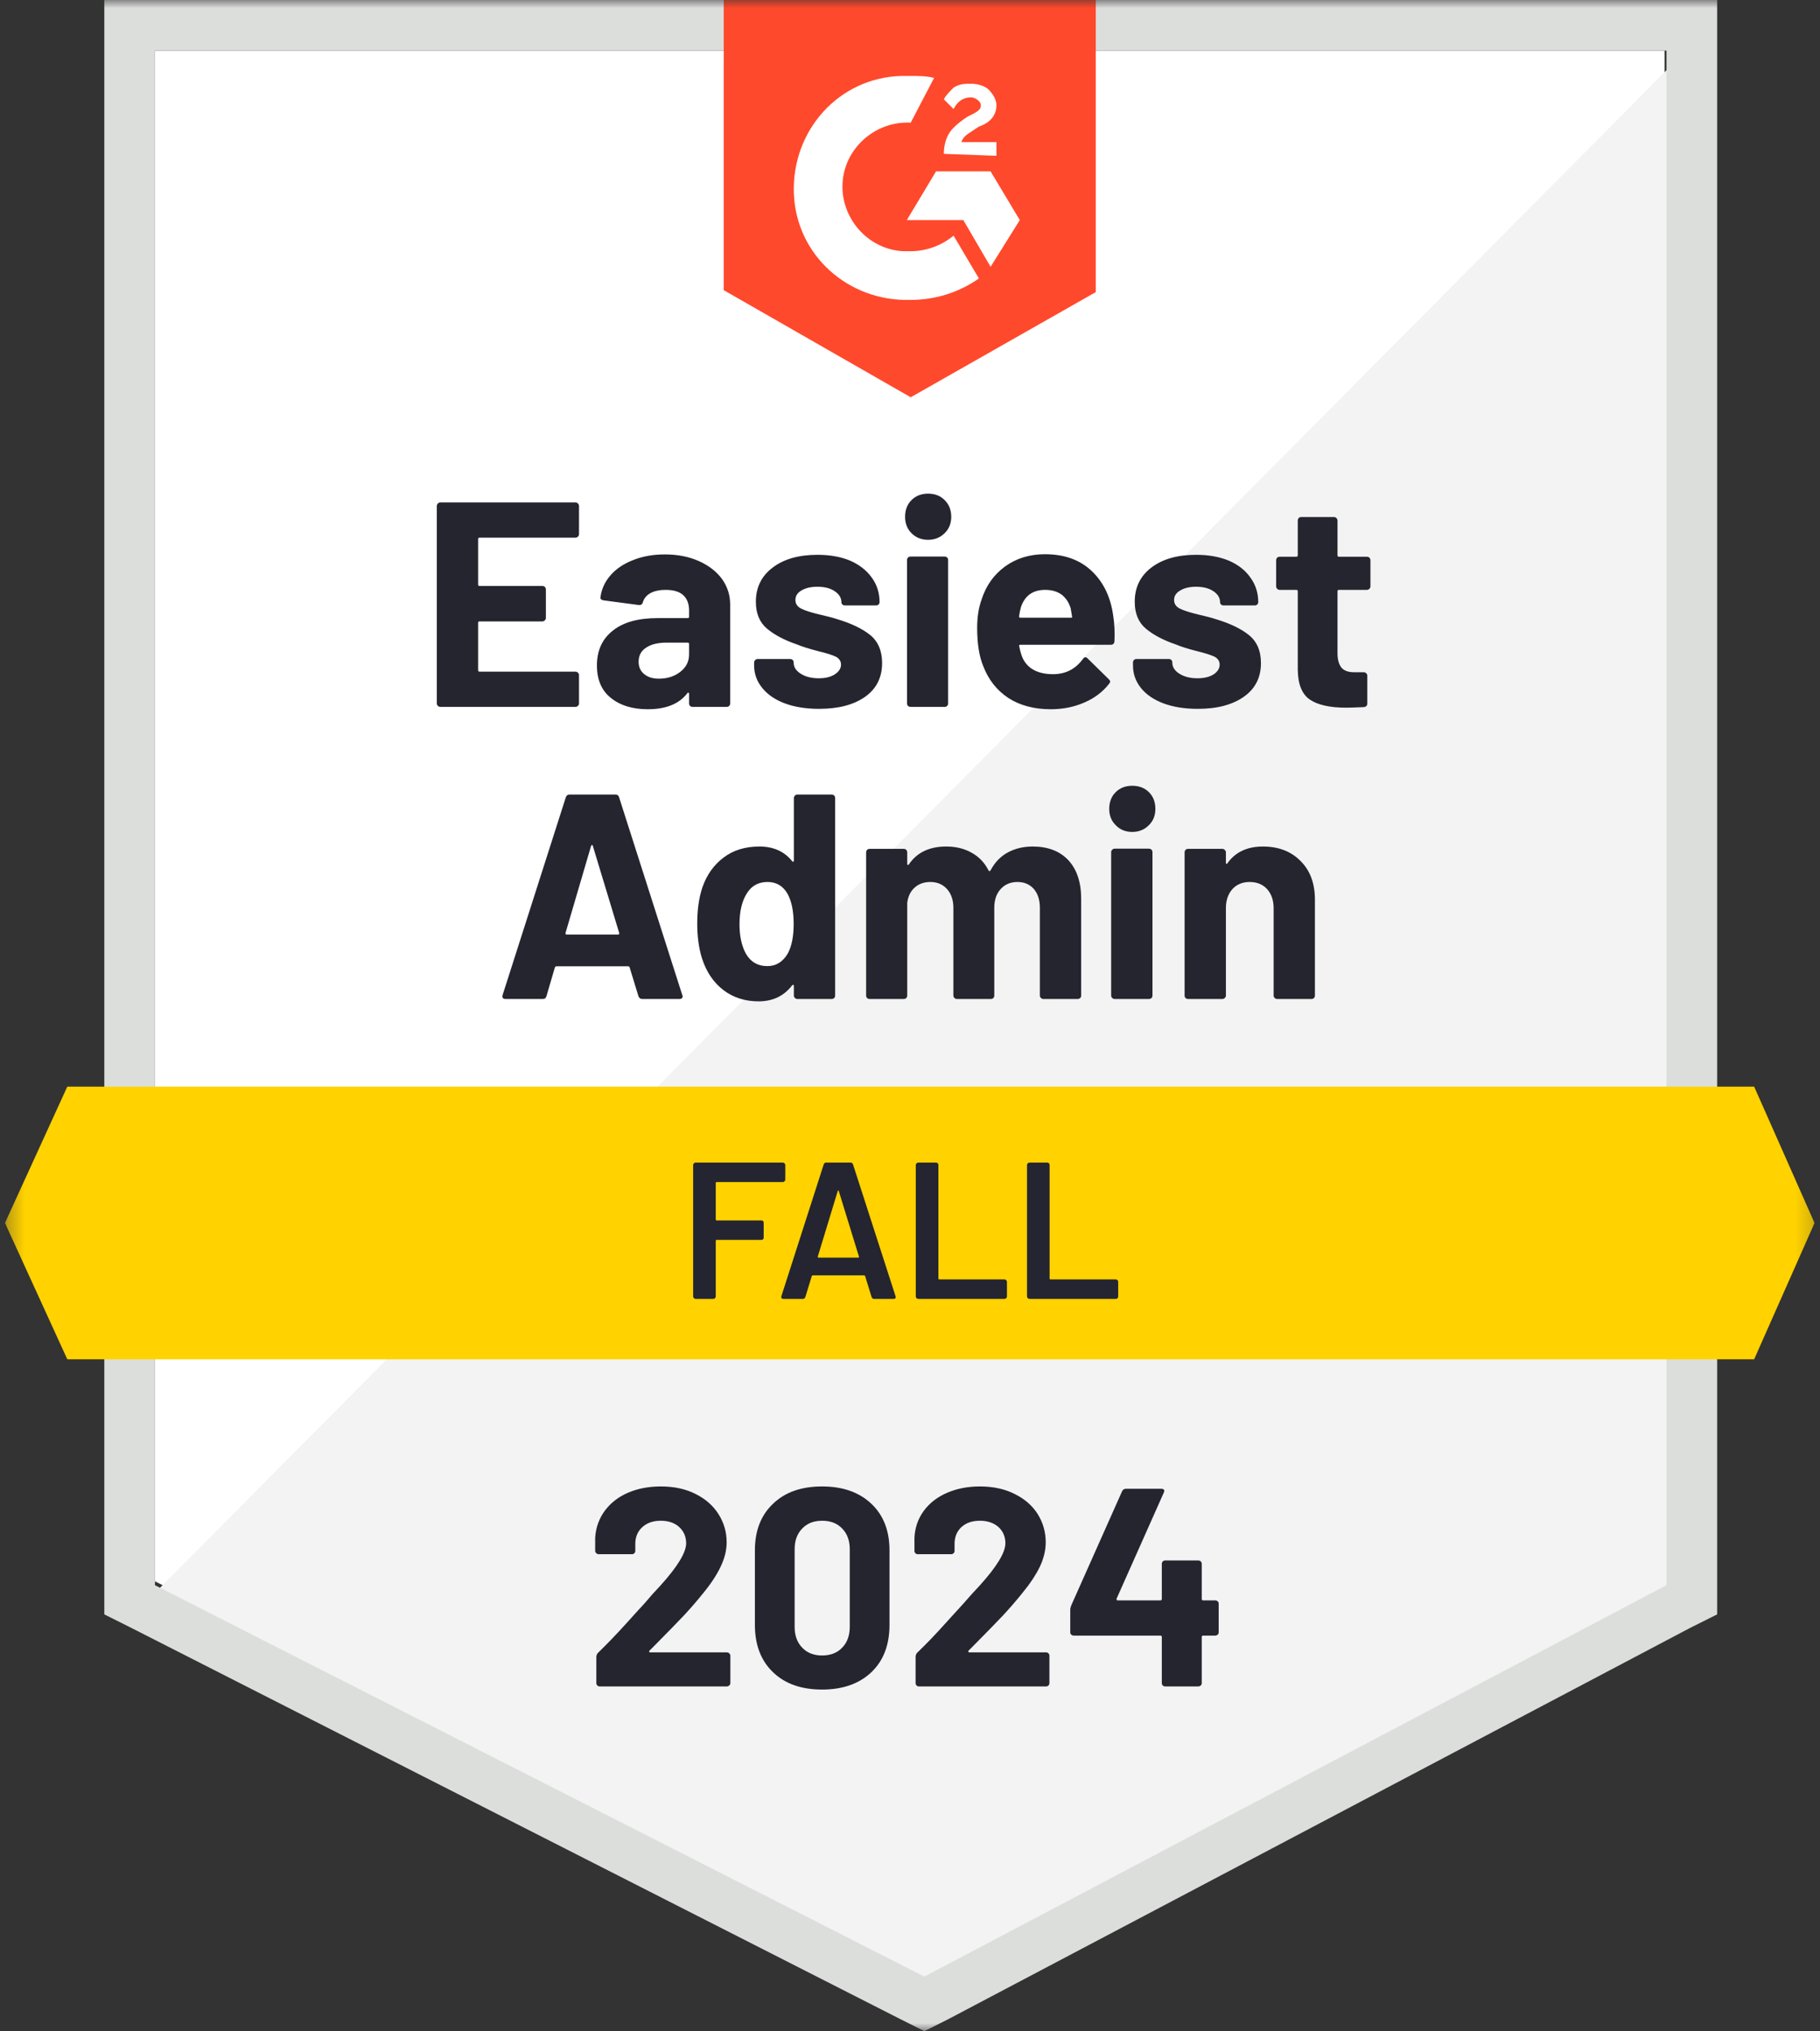 <svg xmlns="http://www.w3.org/2000/svg" width="112" height="125" viewBox="0 0 112 125" fill="none"><rect x="0" y="0" width="112" height="125" fill="#333333" stroke="none"/><g clip-path="url(#clip0_2035_143)"><mask id="mask0_2035_143" style="mask-type:luminance" maskUnits="userSpaceOnUse" x="0" y="0" width="112" height="125"><path d="M111.813 0H0.306V125H111.813V0Z" fill="white"></path></mask><g mask="url(#mask0_2035_143)"><path d="M9.536 97.316L56.884 121.405L102.435 97.316V3.116H9.536V97.316Z" fill="white"></path><path d="M103.392 3.476L8.576 98.993L57.722 123.322L103.392 99.952V3.476Z" fill="#F2F3F2"></path><path d="M6.419 34.516V99.352L8.097 100.192L55.445 124.281L56.884 125L58.322 124.281L103.993 100.192L105.67 99.352V0H6.419V34.516ZM9.536 97.556V3.116H102.554V97.556L56.884 121.644L9.536 97.556Z" fill="#DCDEDC"></path><path d="M56.044 4.674C56.524 4.674 57.004 4.674 57.483 4.794L56.044 7.55C53.887 7.43 51.969 9.108 51.849 11.265C51.729 13.423 53.407 15.34 55.565 15.46H56.044C57.004 15.46 57.962 15.101 58.682 14.502L60.24 17.138C59.041 17.977 57.603 18.456 56.044 18.456C52.209 18.576 48.972 15.7 48.852 11.865C48.733 8.03 51.609 4.794 55.445 4.674H56.044ZM60.959 10.546L62.757 13.543L60.959 16.419L59.281 13.543H55.805L57.603 10.546H60.959ZM58.082 9.468C58.082 8.988 58.202 8.509 58.442 8.15C58.682 7.79 59.161 7.43 59.521 7.191L59.76 7.071C60.24 6.831 60.36 6.711 60.36 6.472C60.36 6.232 60 5.992 59.76 5.992C59.281 5.992 58.921 6.232 58.682 6.711L58.082 6.112C58.202 5.872 58.442 5.633 58.682 5.393C59.041 5.153 59.401 5.153 59.76 5.153C60.12 5.153 60.6 5.273 60.839 5.513C61.079 5.753 61.319 6.112 61.319 6.472C61.319 7.071 60.959 7.55 60.24 7.79L59.88 8.03C59.521 8.269 59.281 8.389 59.161 8.749H61.319V9.588L58.082 9.468ZM56.044 24.449L67.432 17.977V0H44.537V17.857L56.044 24.449Z" fill="#FF492C"></path><path d="M107.948 66.874H4.141L0.306 75.264L4.141 83.653H107.948L111.664 75.264L107.948 66.874Z" fill="#FFD200"></path><path d="M39.527 61.481C39.407 61.481 39.327 61.421 39.287 61.302L38.748 59.54C38.732 59.492 38.704 59.468 38.664 59.468H34.241C34.201 59.468 34.169 59.492 34.145 59.54L33.63 61.302C33.598 61.421 33.522 61.481 33.402 61.481H31.112C31.04 61.481 30.984 61.461 30.944 61.421C30.912 61.382 30.908 61.318 30.932 61.23L34.816 49.077C34.856 48.957 34.932 48.897 35.044 48.897H37.873C37.993 48.897 38.069 48.957 38.101 49.077L41.984 61.23C42 61.254 42.008 61.282 42.008 61.314C42.008 61.425 41.94 61.481 41.805 61.481H39.527ZM34.804 57.407C34.788 57.478 34.812 57.514 34.876 57.514H38.029C38.101 57.514 38.124 57.478 38.101 57.407L36.482 52.061C36.474 52.014 36.458 51.993 36.434 52.002C36.41 52.01 36.39 52.029 36.374 52.061L34.804 57.407ZM48.853 49.113C48.853 49.057 48.877 49.005 48.925 48.957C48.965 48.917 49.013 48.897 49.069 48.897H51.178C51.234 48.897 51.286 48.917 51.334 48.957C51.374 49.005 51.394 49.057 51.394 49.113V61.266C51.394 61.33 51.374 61.382 51.334 61.421C51.286 61.461 51.234 61.481 51.178 61.481H49.069C49.013 61.481 48.965 61.461 48.925 61.421C48.877 61.382 48.853 61.33 48.853 61.266V60.678C48.853 60.638 48.841 60.614 48.817 60.606C48.793 60.606 48.769 60.618 48.745 60.642C48.242 61.298 47.554 61.625 46.683 61.625C45.844 61.625 45.121 61.393 44.514 60.93C43.906 60.459 43.471 59.816 43.207 59.001C43.007 58.377 42.907 57.654 42.907 56.831C42.907 55.976 43.015 55.229 43.231 54.59C43.503 53.823 43.938 53.216 44.538 52.769C45.129 52.321 45.86 52.097 46.731 52.097C47.594 52.097 48.266 52.397 48.745 52.996C48.769 53.028 48.793 53.04 48.817 53.032C48.841 53.024 48.853 53 48.853 52.96V49.113ZM48.481 58.677C48.721 58.23 48.841 57.626 48.841 56.867C48.841 56.06 48.709 55.429 48.445 54.974C48.166 54.51 47.762 54.279 47.235 54.279C46.675 54.279 46.252 54.51 45.964 54.974C45.66 55.445 45.508 56.08 45.508 56.879C45.508 57.598 45.636 58.197 45.892 58.677C46.188 59.196 46.631 59.456 47.223 59.456C47.758 59.456 48.178 59.196 48.481 58.677ZM63.549 52.097C64.484 52.097 65.215 52.377 65.742 52.936C66.27 53.504 66.534 54.299 66.534 55.321V61.266C66.534 61.33 66.513 61.382 66.474 61.421C66.426 61.461 66.374 61.481 66.318 61.481H64.208C64.152 61.481 64.104 61.461 64.064 61.421C64.016 61.382 63.992 61.33 63.992 61.266V55.873C63.992 55.385 63.868 54.998 63.621 54.71C63.365 54.422 63.029 54.279 62.614 54.279C62.19 54.279 61.847 54.422 61.583 54.71C61.319 54.998 61.187 55.381 61.187 55.861V61.266C61.187 61.33 61.167 61.382 61.127 61.421C61.087 61.461 61.035 61.481 60.972 61.481H58.886C58.83 61.481 58.782 61.461 58.742 61.421C58.694 61.382 58.67 61.33 58.67 61.266V55.873C58.67 55.393 58.538 55.006 58.275 54.71C58.011 54.422 57.671 54.279 57.256 54.279C56.872 54.279 56.552 54.39 56.297 54.614C56.033 54.846 55.877 55.165 55.829 55.573V61.266C55.829 61.33 55.809 61.382 55.769 61.421C55.729 61.461 55.677 61.481 55.614 61.481H53.516C53.452 61.481 53.4 61.461 53.36 61.421C53.32 61.382 53.3 61.33 53.3 61.266V52.457C53.3 52.401 53.32 52.349 53.36 52.301C53.4 52.261 53.452 52.241 53.516 52.241H55.614C55.677 52.241 55.729 52.261 55.769 52.301C55.809 52.349 55.829 52.401 55.829 52.457V53.164C55.829 53.196 55.841 53.22 55.865 53.236C55.889 53.244 55.913 53.228 55.937 53.188C56.432 52.461 57.196 52.097 58.227 52.097C58.826 52.097 59.349 52.225 59.797 52.481C60.244 52.728 60.588 53.088 60.828 53.559C60.868 53.631 60.912 53.631 60.96 53.559C61.223 53.064 61.579 52.697 62.026 52.457C62.474 52.217 62.981 52.097 63.549 52.097ZM69.674 51.199C69.266 51.199 68.931 51.063 68.667 50.791C68.395 50.527 68.26 50.192 68.26 49.784C68.26 49.361 68.391 49.017 68.655 48.754C68.919 48.49 69.258 48.358 69.674 48.358C70.098 48.358 70.441 48.49 70.705 48.754C70.969 49.017 71.1 49.361 71.1 49.784C71.1 50.192 70.965 50.527 70.693 50.791C70.421 51.063 70.082 51.199 69.674 51.199ZM68.595 61.481C68.539 61.481 68.491 61.461 68.451 61.421C68.403 61.382 68.379 61.33 68.379 61.266V52.445C68.379 52.381 68.403 52.329 68.451 52.289C68.491 52.249 68.539 52.229 68.595 52.229H70.705C70.761 52.229 70.813 52.249 70.861 52.289C70.901 52.329 70.921 52.381 70.921 52.445V61.266C70.921 61.33 70.901 61.382 70.861 61.421C70.813 61.461 70.761 61.481 70.705 61.481H68.595ZM77.717 52.097C78.676 52.097 79.447 52.393 80.031 52.984C80.622 53.568 80.918 54.362 80.918 55.369V61.266C80.918 61.33 80.898 61.382 80.858 61.421C80.818 61.461 80.766 61.481 80.702 61.481H78.604C78.54 61.481 78.488 61.461 78.448 61.421C78.4 61.382 78.377 61.33 78.377 61.266V55.885C78.377 55.413 78.245 55.026 77.981 54.722C77.709 54.426 77.35 54.279 76.902 54.279C76.463 54.279 76.107 54.426 75.835 54.722C75.572 55.026 75.44 55.413 75.44 55.885V61.266C75.44 61.33 75.416 61.382 75.368 61.421C75.328 61.461 75.276 61.481 75.212 61.481H73.114C73.05 61.481 72.998 61.461 72.958 61.421C72.918 61.382 72.898 61.33 72.898 61.266V52.457C72.898 52.401 72.918 52.349 72.958 52.301C72.998 52.261 73.05 52.241 73.114 52.241H75.212C75.276 52.241 75.328 52.261 75.368 52.301C75.416 52.349 75.44 52.401 75.44 52.457V53.092C75.44 53.124 75.448 53.148 75.464 53.164C75.488 53.172 75.508 53.164 75.524 53.14C76.011 52.445 76.742 52.097 77.717 52.097ZM35.631 32.874C35.631 32.938 35.607 32.99 35.559 33.03C35.519 33.07 35.471 33.09 35.416 33.09H29.506C29.45 33.09 29.422 33.122 29.422 33.185V35.966C29.422 36.03 29.45 36.062 29.506 36.062H33.378C33.434 36.062 33.486 36.082 33.534 36.122C33.574 36.17 33.593 36.222 33.593 36.278V38.015C33.593 38.079 33.574 38.131 33.534 38.171C33.486 38.219 33.434 38.243 33.378 38.243H29.506C29.45 38.243 29.422 38.271 29.422 38.327V41.239C29.422 41.303 29.45 41.335 29.506 41.335H35.416C35.471 41.335 35.519 41.355 35.559 41.395C35.607 41.435 35.631 41.483 35.631 41.539V43.289C35.631 43.352 35.607 43.404 35.559 43.444C35.519 43.484 35.471 43.504 35.416 43.504H27.097C27.041 43.504 26.993 43.484 26.953 43.444C26.905 43.404 26.881 43.352 26.881 43.289V31.136C26.881 31.08 26.905 31.028 26.953 30.98C26.993 30.94 27.041 30.92 27.097 30.92H35.416C35.471 30.92 35.519 30.94 35.559 30.98C35.607 31.028 35.631 31.08 35.631 31.136V32.874ZM40.917 34.12C41.693 34.12 42.388 34.256 43.003 34.528C43.611 34.8 44.086 35.167 44.43 35.63C44.765 36.102 44.933 36.625 44.933 37.2V43.289C44.933 43.352 44.913 43.404 44.873 43.444C44.833 43.484 44.781 43.504 44.717 43.504H42.62C42.556 43.504 42.504 43.484 42.464 43.444C42.424 43.404 42.404 43.352 42.404 43.289V42.701C42.404 42.661 42.392 42.637 42.368 42.63C42.344 42.614 42.32 42.626 42.296 42.665C41.793 43.321 40.981 43.648 39.863 43.648C38.928 43.648 38.176 43.42 37.609 42.965C37.026 42.51 36.734 41.839 36.734 40.952C36.734 40.033 37.062 39.318 37.717 38.806C38.356 38.295 39.275 38.039 40.474 38.039H42.32C42.376 38.039 42.404 38.011 42.404 37.955V37.56C42.404 37.16 42.284 36.849 42.044 36.625C41.805 36.409 41.445 36.302 40.965 36.302C40.598 36.302 40.29 36.365 40.042 36.493C39.795 36.629 39.635 36.817 39.563 37.057C39.531 37.184 39.451 37.244 39.323 37.236L37.154 36.949C37.01 36.925 36.942 36.869 36.95 36.781C37.006 36.278 37.21 35.822 37.561 35.415C37.913 35.007 38.38 34.692 38.964 34.468C39.539 34.236 40.19 34.12 40.917 34.12ZM40.546 41.767C41.065 41.767 41.505 41.627 41.864 41.347C42.224 41.068 42.404 40.712 42.404 40.281V39.633C42.404 39.577 42.376 39.549 42.32 39.549H41.025C40.482 39.549 40.059 39.653 39.755 39.861C39.451 40.061 39.299 40.348 39.299 40.724C39.299 41.044 39.411 41.295 39.635 41.479C39.859 41.671 40.162 41.767 40.546 41.767ZM50.411 43.624C49.604 43.624 48.901 43.512 48.301 43.289C47.702 43.065 47.239 42.749 46.911 42.342C46.575 41.934 46.407 41.471 46.407 40.952V40.772C46.407 40.716 46.431 40.664 46.479 40.616C46.519 40.576 46.567 40.556 46.623 40.556H48.625C48.689 40.556 48.741 40.576 48.781 40.616C48.821 40.664 48.841 40.716 48.841 40.772V40.784C48.841 41.056 48.989 41.283 49.284 41.467C49.572 41.651 49.94 41.743 50.387 41.743C50.795 41.743 51.122 41.663 51.37 41.503C51.626 41.335 51.754 41.135 51.754 40.904C51.754 40.688 51.646 40.524 51.43 40.412C51.214 40.308 50.859 40.197 50.363 40.077C49.804 39.933 49.36 39.793 49.033 39.657C48.266 39.394 47.654 39.07 47.199 38.687C46.743 38.303 46.515 37.752 46.515 37.033C46.515 36.146 46.863 35.443 47.558 34.923C48.245 34.404 49.16 34.144 50.303 34.144C51.07 34.144 51.742 34.264 52.317 34.504C52.884 34.752 53.328 35.099 53.648 35.547C53.967 35.986 54.127 36.489 54.127 37.057C54.127 37.112 54.107 37.16 54.067 37.2C54.027 37.24 53.975 37.26 53.911 37.26H51.993C51.929 37.26 51.877 37.24 51.838 37.2C51.798 37.16 51.778 37.112 51.778 37.057C51.778 36.793 51.642 36.569 51.37 36.385C51.098 36.202 50.743 36.11 50.303 36.11C49.904 36.11 49.576 36.186 49.32 36.337C49.073 36.481 48.949 36.677 48.949 36.925C48.949 37.164 49.073 37.344 49.32 37.464C49.56 37.584 49.972 37.712 50.555 37.848C50.683 37.88 50.831 37.916 50.998 37.955C51.166 37.995 51.346 38.047 51.538 38.111C52.393 38.367 53.064 38.691 53.552 39.082C54.039 39.481 54.283 40.057 54.283 40.808C54.283 41.695 53.935 42.386 53.24 42.881C52.537 43.377 51.594 43.624 50.411 43.624ZM57.112 33.221C56.704 33.221 56.365 33.086 56.093 32.814C55.829 32.55 55.697 32.215 55.697 31.807C55.697 31.384 55.829 31.04 56.093 30.777C56.357 30.513 56.696 30.381 57.112 30.381C57.535 30.381 57.875 30.513 58.131 30.777C58.402 31.04 58.538 31.384 58.538 31.807C58.538 32.215 58.402 32.55 58.131 32.814C57.859 33.086 57.519 33.221 57.112 33.221ZM56.033 43.504C55.977 43.504 55.925 43.484 55.877 43.444C55.837 43.404 55.817 43.352 55.817 43.289V34.468C55.817 34.404 55.837 34.352 55.877 34.312C55.925 34.272 55.977 34.252 56.033 34.252H58.131C58.195 34.252 58.247 34.272 58.286 34.312C58.327 34.352 58.346 34.404 58.346 34.468V43.289C58.346 43.352 58.327 43.404 58.286 43.444C58.247 43.484 58.195 43.504 58.131 43.504H56.033ZM68.511 37.931C68.583 38.387 68.607 38.894 68.583 39.453C68.575 39.605 68.499 39.681 68.356 39.681H62.794C62.722 39.681 62.698 39.709 62.722 39.765C62.762 40.005 62.83 40.245 62.925 40.484C63.237 41.155 63.868 41.491 64.819 41.491C65.587 41.483 66.194 41.171 66.641 40.556C66.689 40.484 66.745 40.448 66.809 40.448C66.841 40.448 66.881 40.472 66.929 40.52L68.224 41.791C68.288 41.855 68.32 41.91 68.32 41.958C68.32 41.982 68.292 42.03 68.236 42.102C67.844 42.597 67.337 42.977 66.713 43.241C66.09 43.512 65.407 43.648 64.663 43.648C63.633 43.648 62.762 43.416 62.05 42.953C61.339 42.482 60.824 41.827 60.504 40.987C60.256 40.388 60.133 39.605 60.133 38.639C60.133 37.975 60.224 37.392 60.408 36.889C60.68 36.042 61.159 35.367 61.847 34.863C62.542 34.36 63.361 34.108 64.304 34.108C65.503 34.108 66.466 34.456 67.193 35.151C67.92 35.846 68.359 36.773 68.511 37.931ZM64.316 36.302C63.565 36.302 63.069 36.653 62.83 37.356C62.782 37.516 62.742 37.708 62.71 37.931C62.71 37.987 62.738 38.015 62.794 38.015H65.91C65.974 38.015 65.994 37.987 65.97 37.931C65.914 37.588 65.886 37.42 65.886 37.428C65.774 37.069 65.587 36.789 65.323 36.589C65.051 36.397 64.716 36.302 64.316 36.302ZM73.714 43.624C72.906 43.624 72.203 43.512 71.604 43.289C71.005 43.065 70.541 42.749 70.213 42.342C69.886 41.934 69.722 41.471 69.722 40.952V40.772C69.722 40.716 69.742 40.664 69.782 40.616C69.822 40.576 69.874 40.556 69.938 40.556H71.928C71.992 40.556 72.043 40.576 72.084 40.616C72.123 40.664 72.143 40.716 72.143 40.772V40.784C72.143 41.056 72.291 41.283 72.587 41.467C72.883 41.651 73.25 41.743 73.69 41.743C74.097 41.743 74.429 41.663 74.684 41.503C74.932 41.335 75.056 41.135 75.056 40.904C75.056 40.688 74.948 40.524 74.733 40.412C74.517 40.308 74.165 40.197 73.678 40.077C73.11 39.933 72.667 39.793 72.347 39.657C71.58 39.394 70.969 39.07 70.513 38.687C70.058 38.303 69.83 37.752 69.83 37.033C69.83 36.146 70.174 35.443 70.861 34.923C71.548 34.404 72.463 34.144 73.606 34.144C74.373 34.144 75.044 34.264 75.62 34.504C76.195 34.752 76.638 35.099 76.95 35.547C77.27 35.986 77.43 36.489 77.43 37.057C77.43 37.112 77.41 37.16 77.37 37.2C77.33 37.24 77.278 37.26 77.214 37.26H75.296C75.232 37.26 75.18 37.24 75.14 37.2C75.1 37.16 75.08 37.112 75.08 37.057C75.08 36.793 74.944 36.569 74.673 36.385C74.401 36.202 74.045 36.11 73.606 36.11C73.206 36.11 72.883 36.186 72.635 36.337C72.379 36.481 72.251 36.677 72.251 36.925C72.251 37.164 72.375 37.344 72.623 37.464C72.871 37.584 73.282 37.712 73.858 37.848C73.985 37.88 74.133 37.916 74.301 37.955C74.469 37.995 74.649 38.047 74.84 38.111C75.695 38.367 76.367 38.691 76.854 39.082C77.35 39.481 77.597 40.057 77.597 40.808C77.597 41.695 77.246 42.386 76.543 42.881C75.839 43.377 74.896 43.624 73.714 43.624ZM84.334 36.086C84.334 36.142 84.314 36.19 84.274 36.23C84.234 36.278 84.182 36.302 84.118 36.302H82.392C82.336 36.302 82.308 36.33 82.308 36.385V40.197C82.308 40.588 82.388 40.884 82.548 41.083C82.708 41.275 82.968 41.371 83.327 41.371H83.927C83.983 41.371 84.03 41.391 84.07 41.431C84.118 41.471 84.142 41.523 84.142 41.587V43.289C84.142 43.424 84.07 43.5 83.927 43.516C83.423 43.54 83.063 43.552 82.848 43.552C81.849 43.552 81.106 43.389 80.618 43.061C80.123 42.733 79.871 42.114 79.863 41.203V36.385C79.863 36.33 79.831 36.302 79.767 36.302H78.748C78.684 36.302 78.632 36.278 78.592 36.23C78.552 36.19 78.532 36.142 78.532 36.086V34.48C78.532 34.424 78.552 34.372 78.592 34.324C78.632 34.284 78.684 34.264 78.748 34.264H79.767C79.831 34.264 79.863 34.232 79.863 34.168V32.035C79.863 31.979 79.883 31.927 79.923 31.879C79.963 31.839 80.015 31.819 80.079 31.819H82.092C82.148 31.819 82.196 31.839 82.236 31.879C82.284 31.927 82.308 31.979 82.308 32.035V34.168C82.308 34.232 82.336 34.264 82.392 34.264H84.118C84.182 34.264 84.234 34.284 84.274 34.324C84.314 34.372 84.334 34.424 84.334 34.48V36.086Z" fill="#252530"></path><path d="M48.325 72.603C48.325 72.643 48.309 72.675 48.277 72.699C48.253 72.731 48.221 72.747 48.181 72.747H44.106C44.066 72.747 44.046 72.767 44.046 72.807V75.048C44.046 75.088 44.066 75.108 44.106 75.108H46.851C46.891 75.108 46.927 75.12 46.959 75.144C46.983 75.176 46.995 75.212 46.995 75.252V76.162C46.995 76.202 46.983 76.238 46.959 76.27C46.927 76.294 46.891 76.306 46.851 76.306H44.106C44.066 76.306 44.046 76.326 44.046 76.366V79.794C44.046 79.834 44.03 79.866 43.998 79.89C43.974 79.922 43.942 79.938 43.902 79.938H42.799C42.759 79.938 42.727 79.922 42.703 79.89C42.671 79.866 42.655 79.834 42.655 79.794V71.692C42.655 71.652 42.671 71.62 42.703 71.596C42.727 71.564 42.759 71.548 42.799 71.548H48.181C48.221 71.548 48.253 71.564 48.277 71.596C48.309 71.62 48.325 71.652 48.325 71.692V72.603ZM53.791 79.938C53.711 79.938 53.659 79.898 53.635 79.818L53.24 78.535C53.224 78.504 53.204 78.487 53.18 78.487H50.015C49.991 78.487 49.971 78.504 49.955 78.535L49.56 79.818C49.536 79.898 49.484 79.938 49.404 79.938H48.205C48.157 79.938 48.121 79.922 48.097 79.89C48.073 79.866 48.069 79.826 48.085 79.77L50.687 71.668C50.71 71.588 50.762 71.548 50.842 71.548H52.341C52.421 71.548 52.473 71.588 52.496 71.668L55.11 79.77C55.118 79.786 55.122 79.806 55.122 79.83C55.122 79.902 55.078 79.938 54.99 79.938H53.791ZM50.327 77.325C50.319 77.373 50.335 77.397 50.375 77.397H52.808C52.856 77.397 52.872 77.373 52.856 77.325L51.621 73.31C51.614 73.278 51.602 73.262 51.586 73.262C51.569 73.262 51.557 73.278 51.55 73.31L50.327 77.325ZM56.5 79.938C56.46 79.938 56.428 79.922 56.404 79.89C56.372 79.866 56.356 79.834 56.356 79.794V71.692C56.356 71.652 56.372 71.62 56.404 71.596C56.428 71.564 56.46 71.548 56.5 71.548H57.603C57.643 71.548 57.679 71.564 57.711 71.596C57.735 71.62 57.747 71.652 57.747 71.692V78.679C57.747 78.719 57.767 78.739 57.807 78.739H61.822C61.862 78.739 61.894 78.755 61.918 78.787C61.95 78.811 61.966 78.843 61.966 78.883V79.794C61.966 79.834 61.95 79.866 61.918 79.89C61.894 79.922 61.862 79.938 61.822 79.938H56.5ZM63.345 79.938C63.305 79.938 63.273 79.922 63.249 79.89C63.217 79.866 63.201 79.834 63.201 79.794V71.692C63.201 71.652 63.217 71.62 63.249 71.596C63.273 71.564 63.305 71.548 63.345 71.548H64.447C64.487 71.548 64.523 71.564 64.555 71.596C64.579 71.62 64.591 71.652 64.591 71.692V78.679C64.591 78.719 64.611 78.739 64.651 78.739H68.667C68.707 78.739 68.743 78.755 68.775 78.787C68.799 78.811 68.811 78.843 68.811 78.883V79.794C68.811 79.834 68.799 79.866 68.775 79.89C68.743 79.922 68.707 79.938 68.667 79.938H63.345Z" fill="#242530"></path><path d="M39.97 101.583C39.946 101.606 39.938 101.63 39.946 101.654C39.962 101.678 39.986 101.69 40.018 101.69H44.729C44.785 101.69 44.833 101.71 44.873 101.75C44.921 101.79 44.945 101.838 44.945 101.893V103.583C44.945 103.64 44.921 103.688 44.873 103.728C44.833 103.767 44.785 103.787 44.729 103.787H36.914C36.85 103.787 36.798 103.767 36.758 103.728C36.718 103.688 36.698 103.64 36.698 103.583V101.978C36.698 101.873 36.734 101.786 36.806 101.714C37.373 101.162 37.953 100.559 38.544 99.905C39.135 99.249 39.507 98.841 39.659 98.681C39.978 98.299 40.306 97.931 40.642 97.579C41.697 96.412 42.224 95.546 42.224 94.978C42.224 94.571 42.08 94.235 41.792 93.972C41.505 93.716 41.129 93.589 40.666 93.589C40.202 93.589 39.827 93.716 39.539 93.972C39.243 94.235 39.095 94.583 39.095 95.015V95.446C39.095 95.502 39.075 95.55 39.035 95.59C38.995 95.629 38.947 95.649 38.892 95.649H36.842C36.786 95.649 36.738 95.629 36.698 95.59C36.65 95.55 36.626 95.502 36.626 95.446V94.631C36.666 94.008 36.866 93.452 37.225 92.965C37.585 92.486 38.06 92.118 38.652 91.863C39.251 91.607 39.922 91.479 40.666 91.479C41.489 91.479 42.204 91.635 42.811 91.946C43.419 92.25 43.886 92.662 44.214 93.181C44.549 93.708 44.717 94.287 44.717 94.918C44.717 95.406 44.593 95.906 44.346 96.417C44.106 96.928 43.742 97.479 43.255 98.07C42.895 98.518 42.508 98.965 42.092 99.413C41.676 99.853 41.057 100.488 40.234 101.319L39.97 101.583ZM50.591 103.979C49.312 103.979 48.305 103.623 47.57 102.912C46.827 102.201 46.455 101.231 46.455 100V95.41C46.455 94.203 46.827 93.249 47.57 92.546C48.305 91.834 49.312 91.479 50.591 91.479C51.861 91.479 52.872 91.834 53.623 92.546C54.367 93.249 54.738 94.203 54.738 95.41V100C54.738 101.231 54.367 102.201 53.623 102.912C52.872 103.623 51.861 103.979 50.591 103.979ZM50.591 101.882C51.11 101.882 51.522 101.722 51.825 101.402C52.137 101.083 52.293 100.655 52.293 100.12V95.338C52.293 94.811 52.137 94.387 51.825 94.068C51.522 93.748 51.11 93.589 50.591 93.589C50.079 93.589 49.672 93.748 49.368 94.068C49.056 94.387 48.901 94.811 48.901 95.338V100.12C48.901 100.655 49.056 101.083 49.368 101.402C49.672 101.722 50.079 101.882 50.591 101.882ZM59.605 101.583C59.581 101.606 59.577 101.63 59.593 101.654C59.601 101.678 59.625 101.69 59.665 101.69H64.376C64.432 101.69 64.48 101.71 64.519 101.75C64.559 101.79 64.579 101.838 64.579 101.893V103.583C64.579 103.64 64.559 103.688 64.519 103.728C64.48 103.767 64.432 103.787 64.376 103.787H56.548C56.492 103.787 56.444 103.767 56.404 103.728C56.364 103.688 56.344 103.64 56.344 103.583V101.978C56.344 101.873 56.376 101.786 56.44 101.714C57.016 101.162 57.595 100.559 58.178 99.905C58.77 99.249 59.141 98.841 59.293 98.681C59.621 98.299 59.953 97.931 60.288 97.579C61.343 96.412 61.87 95.546 61.87 94.978C61.87 94.571 61.727 94.235 61.439 93.972C61.143 93.716 60.764 93.589 60.3 93.589C59.837 93.589 59.461 93.716 59.173 93.972C58.886 94.235 58.742 94.583 58.742 95.015V95.446C58.742 95.502 58.722 95.55 58.682 95.59C58.642 95.629 58.59 95.649 58.526 95.649H56.476C56.42 95.649 56.372 95.629 56.332 95.59C56.292 95.55 56.273 95.502 56.273 95.446V94.631C56.304 94.008 56.5 93.452 56.86 92.965C57.219 92.486 57.699 92.118 58.298 91.863C58.898 91.607 59.565 91.479 60.3 91.479C61.123 91.479 61.838 91.635 62.446 91.946C63.061 92.25 63.532 92.662 63.86 93.181C64.188 93.708 64.352 94.287 64.352 94.918C64.352 95.406 64.232 95.906 63.992 96.417C63.744 96.928 63.377 97.479 62.889 98.07C62.53 98.518 62.142 98.965 61.727 99.413C61.311 99.853 60.692 100.488 59.869 101.319L59.605 101.583ZM74.78 98.49C74.836 98.49 74.888 98.51 74.936 98.55C74.976 98.59 74.996 98.638 74.996 98.694V100.456C74.996 100.511 74.976 100.559 74.936 100.599C74.888 100.639 74.836 100.659 74.78 100.659H74.037C73.981 100.659 73.953 100.688 73.953 100.743V103.583C73.953 103.64 73.933 103.688 73.893 103.728C73.845 103.767 73.793 103.787 73.737 103.787H71.712C71.648 103.787 71.596 103.767 71.556 103.728C71.516 103.688 71.496 103.64 71.496 103.583V100.743C71.496 100.688 71.468 100.659 71.412 100.659H66.078C66.022 100.659 65.97 100.639 65.922 100.599C65.882 100.559 65.862 100.511 65.862 100.456V99.065C65.862 98.993 65.882 98.906 65.922 98.801L69.05 91.779C69.098 91.675 69.178 91.623 69.29 91.623H71.46C71.54 91.623 71.596 91.642 71.628 91.682C71.66 91.723 71.656 91.783 71.616 91.863L68.715 98.382C68.707 98.406 68.707 98.43 68.715 98.454C68.731 98.478 68.751 98.49 68.775 98.49H71.412C71.468 98.49 71.496 98.458 71.496 98.394V96.249C71.496 96.185 71.516 96.133 71.556 96.093C71.596 96.053 71.648 96.033 71.712 96.033H73.737C73.793 96.033 73.845 96.053 73.893 96.093C73.933 96.133 73.953 96.185 73.953 96.249V98.394C73.953 98.458 73.981 98.49 74.037 98.49H74.78Z" fill="#252530"></path></g></g><defs><clipPath id="clip0_2035_143"><rect width="112" height="125" fill="white"></rect></clipPath></defs></svg>